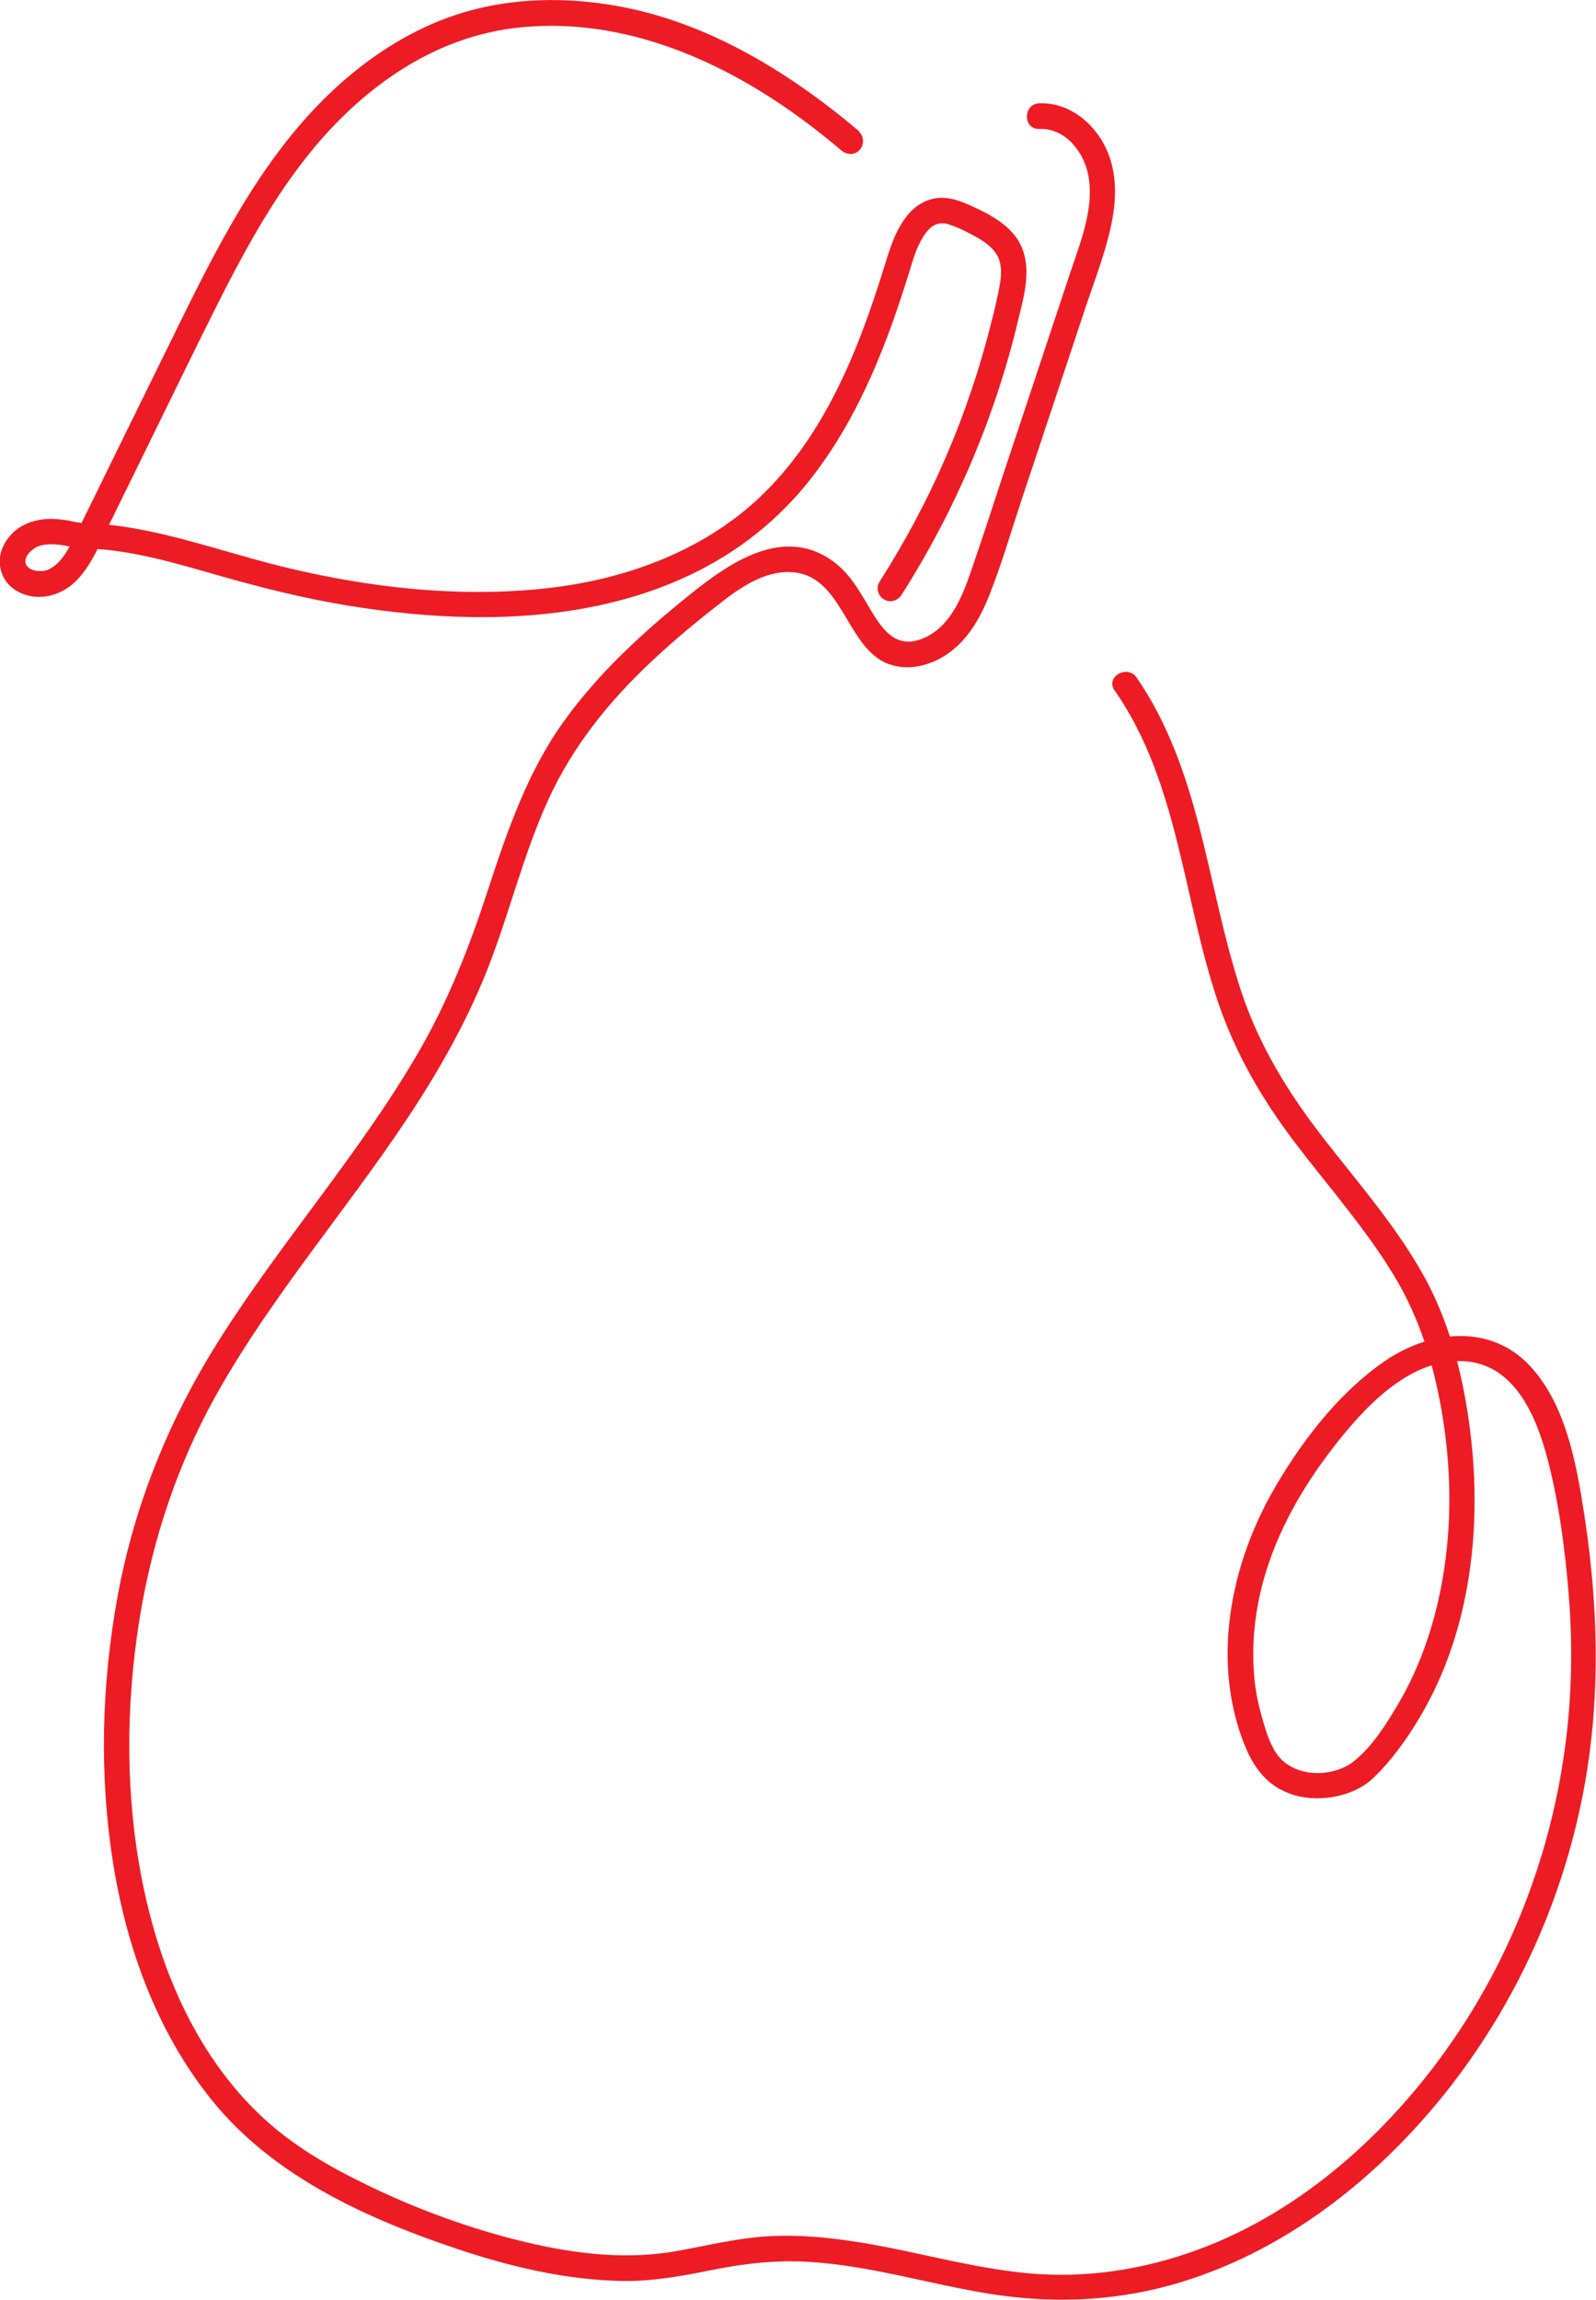 <?xml version="1.0" encoding="UTF-8"?>
<svg id="Layer_2" data-name="Layer 2" xmlns="http://www.w3.org/2000/svg" viewBox="0 0 114.06 164.29">
  <defs>
    <style>
      .cls-1 {
        fill: #ed1c24;
      }
    </style>
  </defs>
  <g id="Layer_1-2" data-name="Layer 1">
    <g>
      <path class="cls-1" d="M61.44,9.41C56.21,4.99,50.08,1.26,43.19.28c-3.52-.51-7.15-.35-10.55.76-3.08,1.01-5.85,2.75-8.27,4.89-5.18,4.59-8.42,10.84-11.43,16.95-1.69,3.43-3.37,6.86-5.06,10.29-.83,1.7-1.66,3.4-2.5,5.09-.32.65-.68,1.34-1.14,1.84-.23.25-.41.38-.69.54-.04.02-.21.09-.05.03-.07.03-.13.05-.2.07-.07.02-.14.03-.21.05-.23.05.14.01-.1,0-.14,0-.28,0-.43-.01.18.02,0,0-.05-.02-.07-.02-.13-.04-.2-.06-.16-.04-.05-.02-.01,0-.07-.03-.14-.08-.21-.11-.14-.07-.05-.03,0,0-.02-.02-.21-.21-.15-.13.08.1-.07-.11-.06-.1-.14-.2.04.09-.02-.04-.02-.03-.05-.22-.04-.08,0-.06,0-.13,0-.19,0-.21-.05.06.03-.13,0-.01.05-.16,0-.05.07-.17.18-.32.24-.39.18-.19.43-.37.6-.44.36-.14.73-.17,1.1-.16.39.01.77.07,1.16.15.48.1.93.13,1.41.15,3.2.13,6.36,1.1,9.45,1.98,2.96.84,5.92,1.58,8.95,2.08,2.97.49,5.98.8,9,.84,5.96.08,12.09-.93,17.31-3.93,2.64-1.52,4.97-3.52,6.85-5.92,1.95-2.48,3.45-5.25,4.68-8.15.63-1.49,1.19-3,1.7-4.53.24-.72.47-1.45.7-2.18.1-.33.2-.67.31-.99.11-.33.21-.59.32-.82.13-.27.27-.54.44-.79,0,0,.18-.25.07-.11.04-.05.08-.09.12-.14.06-.07.12-.13.18-.19.02-.02.21-.19.08-.08.11-.09.24-.16.36-.22-.13.07-.02,0,.02,0,.08-.03.17-.05.25-.07.03,0,.17-.02.02,0,.11,0,.23-.01.34,0,.15.02.32.07.47.13.68.23,1.36.59,1.98.95.54.32,1,.68,1.29,1.18.33.56.34,1.31.22,2.02-.15.85-.35,1.7-.56,2.54-.42,1.69-.9,3.36-1.46,5.02-1.08,3.23-2.43,6.36-4.03,9.37-.8,1.5-1.66,2.97-2.57,4.4-.27.42-.09,1.01.33,1.25.44.26.98.09,1.25-.33,3.83-6.01,6.67-12.66,8.33-19.6.42-1.74,1-3.67.19-5.38-.66-1.38-2.14-2.16-3.46-2.77-.88-.4-1.75-.74-2.73-.56-.69.13-1.33.54-1.79,1.06-.97,1.1-1.37,2.52-1.8,3.89-1.83,5.92-4.25,11.98-8.81,16.33-4.3,4.1-10.17,6.1-15.96,6.63-6.01.56-12.05-.14-17.87-1.53-3.27-.78-6.46-1.89-9.76-2.59-.86-.18-1.73-.33-2.6-.44-.79-.1-1.59-.1-2.38-.18-.34-.03-.77-.15-1.13-.2-.5-.07-1-.12-1.51-.06-.88.1-1.71.41-2.33,1.07-.55.58-.92,1.38-.83,2.19.09.8.54,1.49,1.24,1.88,1.38.78,3.04.38,4.14-.67,1.2-1.15,1.83-2.87,2.55-4.33.87-1.78,1.75-3.56,2.62-5.34,1.69-3.43,3.35-6.88,5.07-10.29,1.64-3.25,3.38-6.46,5.54-9.39,3.77-5.14,9.08-9.39,15.57-10.2,7.01-.87,13.81,1.8,19.5,5.73,1.35.93,2.65,1.94,3.9,3,.38.32.92.37,1.29,0,.33-.33.38-.97,0-1.29h0Z"/>
      <path class="cls-1" d="M79.67,49.33c4.55,6.56,4.87,14.83,7.36,22.2,1.25,3.7,3.15,6.97,5.5,10.07,2.38,3.13,5.01,6.09,7.06,9.46,1.91,3.13,2.93,6.56,3.51,10.16.57,3.5.65,7.14.14,10.66-.5,3.45-1.55,6.85-3.33,9.86-.83,1.4-1.84,3.02-3.13,4.05-1.55,1.25-4.38,1.2-5.56-.54-.54-.79-.83-1.87-1.09-2.79-.26-.94-.44-1.91-.51-2.89-.15-1.93.01-3.87.44-5.75.89-3.88,2.82-7.32,5.24-10.45,2.18-2.81,5.41-6.35,9.3-6.14,3.66.2,5.2,3.96,6,7,.82,3.14,1.25,6.46,1.51,9.69.3,3.67.22,7.38-.28,11.02-1,7.3-3.64,14.36-7.77,20.47-4.31,6.38-10.39,12.07-17.6,14.96-3.89,1.56-8.06,2.34-12.25,2.07-4.27-.28-8.4-1.55-12.61-2.24-2.15-.35-4.33-.58-6.51-.47-2.32.11-4.55.68-6.82,1.08-3.84.67-7.73.11-11.47-.84-3.79-.97-7.48-2.36-10.99-4.1-2.82-1.39-5.46-2.99-7.68-5.24-4.1-4.13-6.5-9.63-7.75-15.25-1.34-6-1.44-12.3-.61-18.38.85-6.22,2.74-12.17,5.84-17.64,3.91-6.89,9.13-12.9,13.5-19.47,2.23-3.35,4.22-6.86,5.71-10.61,1.59-4.02,2.58-8.27,4.39-12.21,1.75-3.81,4.36-7.03,7.41-9.88,1.54-1.44,3.16-2.79,4.82-4.08,1.4-1.1,3.11-2.29,4.97-2.25,3.46.07,3.92,4.39,6.26,6.12,1.4,1.03,3.27.8,4.7-.05,1.69-1,2.67-2.72,3.37-4.5.86-2.19,1.52-4.47,2.26-6.7.78-2.33,1.55-4.67,2.33-7,.74-2.24,1.49-4.47,2.23-6.71.74-2.23,1.66-4.49,2.01-6.82.28-1.91.09-3.89-1.05-5.51-.99-1.4-2.5-2.38-4.25-2.31-1.17.04-1.18,1.87,0,1.83,1.9-.07,3.25,1.7,3.53,3.44.38,2.32-.6,4.69-1.32,6.85-1.58,4.76-3.17,9.53-4.75,14.29-.79,2.39-1.56,4.79-2.39,7.17-.64,1.85-1.54,3.98-3.53,4.7-1.7.62-2.64-.54-3.45-1.87-.81-1.32-1.48-2.68-2.75-3.64-3.55-2.66-7.42,0-10.29,2.31-3.33,2.67-6.51,5.57-9.02,9.06-2.61,3.63-4.05,7.84-5.43,12.06-1.34,4.11-2.88,8.03-5.07,11.77-4.15,7.08-9.62,13.27-14.02,20.18-3.63,5.71-6.16,11.85-7.38,18.52-1.15,6.31-1.32,12.81-.3,19.14.98,6.06,3.16,12.03,7.05,16.84,4.38,5.42,11.03,8.44,17.51,10.61,3.76,1.26,7.73,2.21,11.71,2.29,2.17.05,4.28-.33,6.4-.76,2.36-.48,4.67-.75,7.08-.6,4.37.27,8.57,1.59,12.87,2.28,4.35.69,8.69.56,12.95-.62,7.92-2.2,14.7-7.51,19.75-13.89,4.72-5.97,8-13.02,9.56-20.47,1.54-7.32,1.27-14.68.03-22.01-.55-3.23-1.37-6.81-3.66-9.28-2.83-3.05-7.18-2.55-10.36-.37-3.23,2.21-5.81,5.54-7.78,8.88-2.05,3.47-3.36,7.46-3.47,11.51-.06,2.03.21,4.1.84,6.04.64,1.94,1.5,3.67,3.51,4.45,1.9.74,4.57.34,6.07-1.1,1.25-1.2,2.32-2.68,3.21-4.16,3.81-6.29,4.62-14.05,3.62-21.22-.52-3.71-1.48-7.37-3.33-10.64-1.98-3.5-4.65-6.54-7.11-9.71-2.49-3.21-4.57-6.58-5.85-10.46-1.28-3.87-1.99-7.9-3.02-11.84-.97-3.71-2.25-7.38-4.45-10.56-.67-.96-2.25-.05-1.58.92h0Z"/>
    </g>
  </g>
</svg>